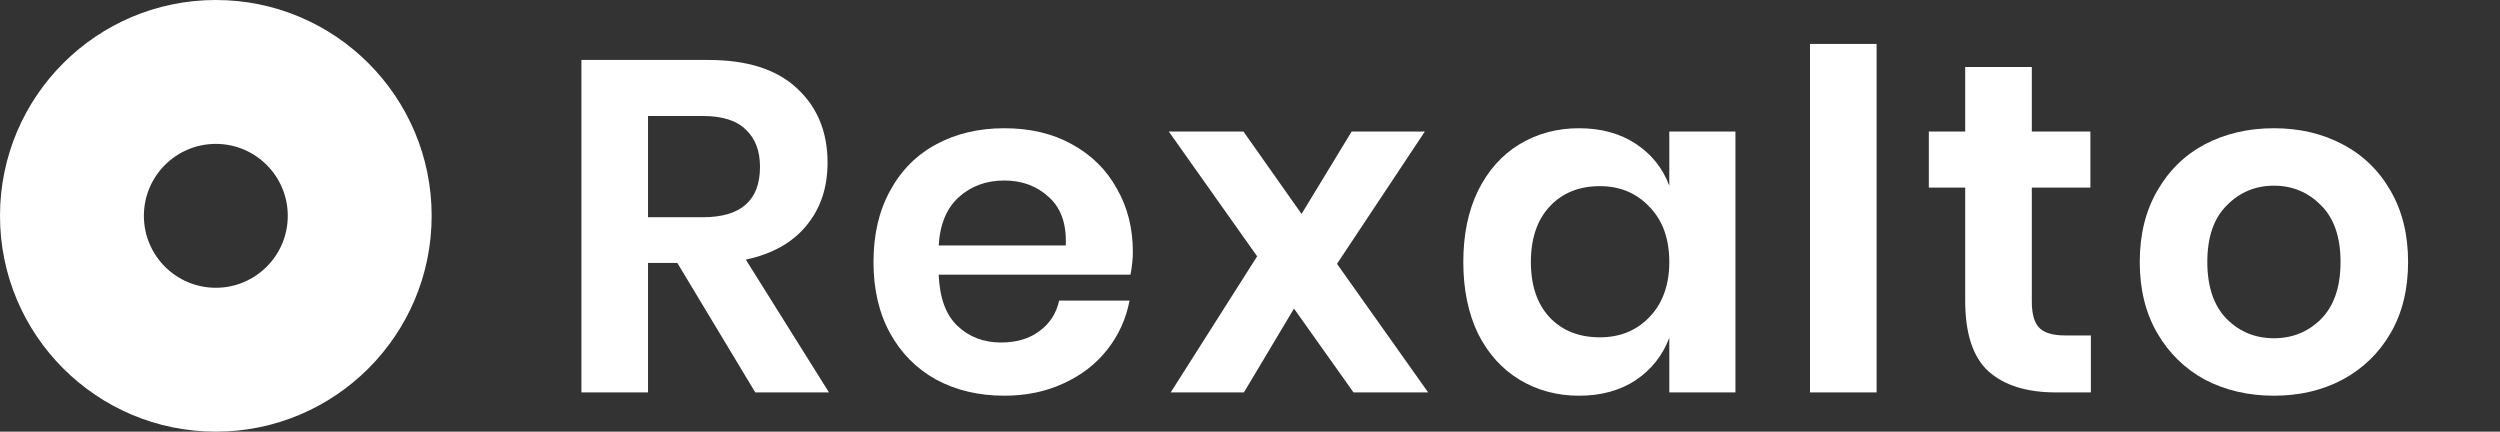 <svg width="139" height="24" viewBox="0 0 139 24" fill="none" xmlns="http://www.w3.org/2000/svg">
<rect x="0" y="0" width="139" height="24" fill="#333333" stroke="none"/>
<path d="M41.993 21.818L37.659 14.618H36.03V21.818H32.327V3.334H39.393C41.547 3.334 43.184 3.857 44.305 4.904C45.443 5.952 46.012 7.331 46.012 9.041C46.012 10.438 45.618 11.607 44.83 12.55C44.06 13.492 42.939 14.12 41.468 14.435L46.091 21.818H41.993ZM36.03 12.078H39.078C41.196 12.078 42.256 11.145 42.256 9.277C42.256 8.387 41.993 7.697 41.468 7.208C40.96 6.702 40.163 6.449 39.078 6.449H36.03V12.078Z" fill="white"/>
<path d="M62.987 14.016C62.987 14.382 62.943 14.801 62.855 15.273H52.191C52.243 16.564 52.593 17.515 53.241 18.126C53.889 18.737 54.695 19.043 55.658 19.043C56.516 19.043 57.225 18.833 57.786 18.414C58.364 17.995 58.731 17.428 58.889 16.712H62.803C62.61 17.725 62.199 18.633 61.568 19.435C60.938 20.238 60.123 20.867 59.125 21.32C58.145 21.774 57.05 22.001 55.842 22.001C54.423 22.001 53.163 21.704 52.059 21.111C50.956 20.5 50.098 19.636 49.485 18.519C48.872 17.402 48.566 16.084 48.566 14.566C48.566 13.047 48.872 11.729 49.485 10.612C50.098 9.478 50.956 8.614 52.059 8.02C53.163 7.427 54.423 7.13 55.842 7.13C57.278 7.13 58.53 7.427 59.598 8.02C60.684 8.614 61.516 9.434 62.093 10.481C62.689 11.511 62.987 12.689 62.987 14.016ZM59.257 13.649C59.309 12.462 58.994 11.563 58.311 10.952C57.645 10.341 56.822 10.036 55.842 10.036C54.844 10.036 54.003 10.341 53.32 10.952C52.637 11.563 52.261 12.462 52.191 13.649H59.257Z" fill="white"/>
<path d="M75.256 21.818L71.946 17.157L69.162 21.818H65.091L69.897 14.251L64.985 7.313H69.136L72.367 11.895L75.151 7.313H79.222L74.337 14.67L79.406 21.818H75.256Z" fill="white"/>
<path d="M87.796 7.13C89.022 7.13 90.072 7.418 90.948 7.994C91.824 8.57 92.445 9.347 92.813 10.324V7.313H96.49V21.818H92.813V18.781C92.445 19.758 91.824 20.544 90.948 21.137C90.072 21.713 89.022 22.001 87.796 22.001C86.57 22.001 85.467 21.704 84.486 21.111C83.505 20.517 82.735 19.662 82.175 18.545C81.632 17.411 81.36 16.084 81.36 14.566C81.36 13.047 81.632 11.729 82.175 10.612C82.735 9.478 83.505 8.614 84.486 8.02C85.467 7.427 86.57 7.13 87.796 7.13ZM88.952 10.35C87.796 10.35 86.868 10.726 86.167 11.476C85.467 12.227 85.117 13.256 85.117 14.566C85.117 15.875 85.467 16.904 86.167 17.655C86.868 18.388 87.796 18.755 88.952 18.755C90.072 18.755 90.992 18.379 91.71 17.629C92.445 16.861 92.813 15.84 92.813 14.566C92.813 13.274 92.445 12.253 91.71 11.502C90.992 10.734 90.072 10.35 88.952 10.35Z" fill="white"/>
<path d="M104.339 2.443V21.818H100.635V2.443H104.339Z" fill="white"/>
<path d="M116.253 18.65V21.818H114.309C112.68 21.818 111.428 21.425 110.553 20.64C109.694 19.854 109.265 18.545 109.265 16.712V10.429H107.243V7.313H109.265V3.726H112.969V7.313H116.226V10.429H112.969V16.765C112.969 17.463 113.109 17.952 113.389 18.231C113.67 18.51 114.142 18.65 114.808 18.65H116.253Z" fill="white"/>
<path d="M126.43 7.13C127.849 7.13 129.118 7.427 130.239 8.02C131.377 8.614 132.271 9.478 132.918 10.612C133.566 11.729 133.89 13.047 133.89 14.566C133.89 16.084 133.566 17.402 132.918 18.519C132.271 19.636 131.377 20.5 130.239 21.111C129.118 21.704 127.849 22.001 126.43 22.001C125.012 22.001 123.734 21.704 122.595 21.111C121.475 20.5 120.59 19.636 119.942 18.519C119.294 17.402 118.97 16.084 118.97 14.566C118.97 13.047 119.294 11.729 119.942 10.612C120.59 9.478 121.475 8.614 122.595 8.02C123.734 7.427 125.012 7.13 126.43 7.13ZM126.43 10.324C125.397 10.324 124.522 10.691 123.804 11.424C123.086 12.139 122.727 13.187 122.727 14.566C122.727 15.944 123.086 17 123.804 17.733C124.522 18.449 125.397 18.807 126.43 18.807C127.464 18.807 128.339 18.449 129.057 17.733C129.775 17 130.134 15.944 130.134 14.566C130.134 13.187 129.775 12.139 129.057 11.424C128.339 10.691 127.464 10.324 126.43 10.324Z" fill="white"/>
<path fill-rule="evenodd" clip-rule="evenodd" d="M12 16C14.209 16 16 14.209 16 12C16 9.791 14.209 8 12 8C9.791 8 8 9.791 8 12C8 14.209 9.791 16 12 16ZM12 24C18.627 24 24 18.627 24 12C24 5.373 18.627 0 12 0C5.373 0 0 5.373 0 12C0 18.627 5.373 24 12 24Z" fill="white"/>
</svg>
